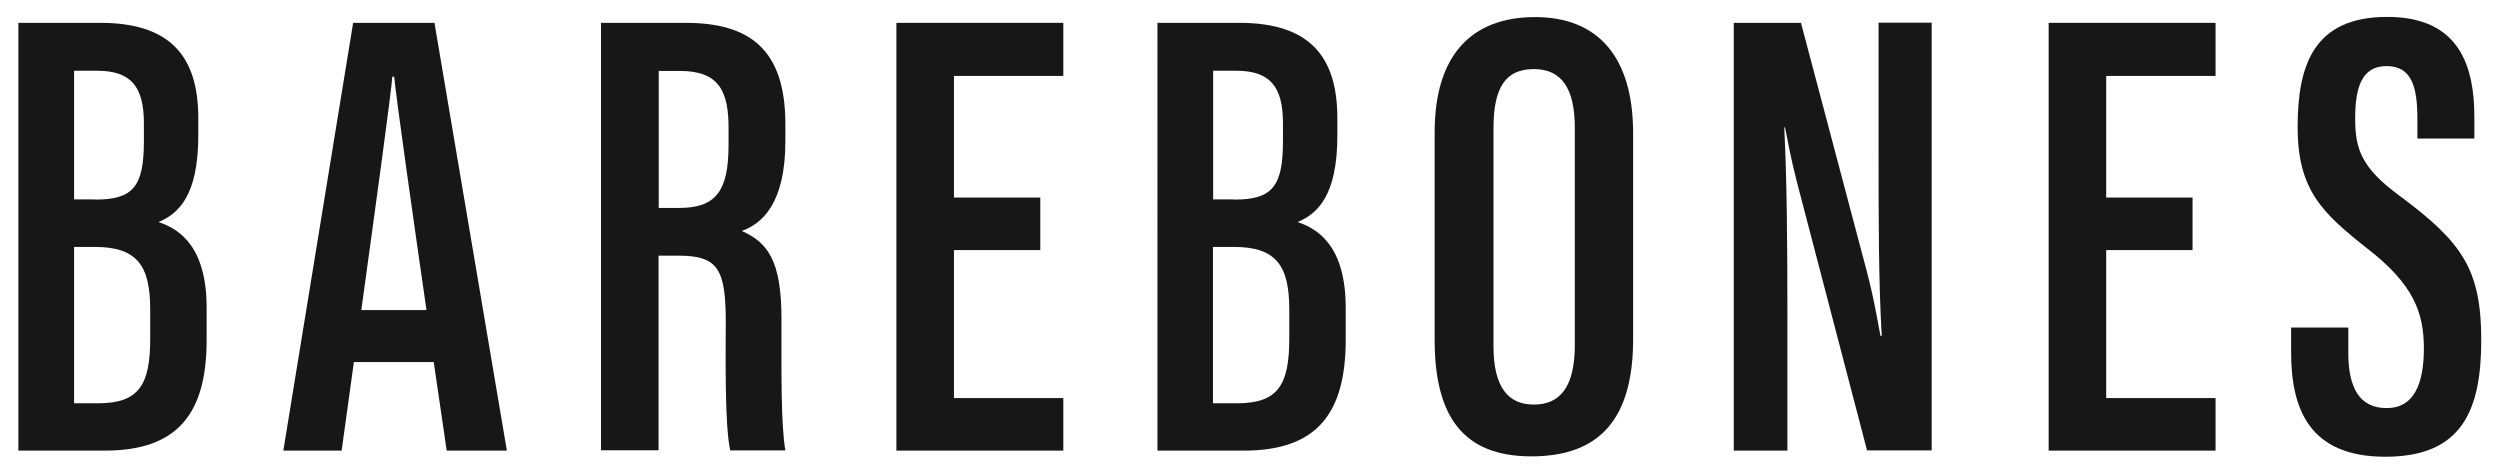 <svg viewBox="0 0 1346.5 255.1" version="1.1" xmlns="http://www.w3.org/2000/svg" id="Layer_1">
  
  <defs>
    <style>
      .st0 {
        fill: #171717;
      }
    </style>
  </defs>
  <path d="M572.7,242.7h-89.9V12.3h89.9v28.6h-58.9v65.5h46.5v28.3h-46.5v79.7h58.9v28.3Z" class="st0"></path>
  <path d="M9.9,12.3h44.1c38.3,0,52.8,18.6,52.8,51.4v9.3c0,32.4-10.7,42.1-21.4,46.6,11.4,3.8,25.9,13.4,25.9,46.2v17.2c0,39.3-15.2,59.7-54.8,59.7H9.9V12.3ZM51.3,107.5c20.3,0,26.2-6.9,26.2-31.4v-9.7c0-19.7-6.9-28.3-25.2-28.3h-12.4v69.3h11.4,0ZM39.9,217.2h13.1c22.1,0,27.9-10.3,27.9-34.8v-15.9c0-23.5-7.2-33.5-29.7-33.5h-11.3v84.2Z" class="st0"></path>
  <path d="M323.7,12.3h45.5c34.8,0,53.8,14.5,53.8,54.5v9.3c0,33.8-12.8,44.5-23.5,48.3,14.1,6.2,21.4,16.2,21.4,47.2s-.3,56.9,2.1,71h-29.7c-3.1-14.1-2.4-52.4-2.4-69,0-28.6-4.1-35.9-25.5-35.9h-10.7v104.8h-31V12.3h0ZM354.8,112h11c20,0,26.6-9.3,26.6-34.1v-9c0-19.3-4.8-30.7-26.2-30.7h-11.4v73.8Z" class="st0"></path>
  <path d="M623.4,12.3h44.1c38.3,0,52.8,18.6,52.8,51.4v9.3c0,32.4-10.7,42.1-21.4,46.6,11.4,3.8,25.9,13.4,25.9,46.2v17.2c0,39.3-15.2,59.7-54.8,59.7h-46.6V12.3ZM664.8,107.5c20.3,0,26.2-6.9,26.2-31.4v-9.7c0-19.7-6.9-28.3-25.2-28.3h-12.4v69.3h11.4ZM653.4,217.2h13.1c22.1,0,27.9-10.3,27.9-34.8v-15.9c0-23.5-7.2-33.5-29.7-33.5h-11.4v84.2h.1Z" class="st0"></path>
  <path d="M879.6,71.7v111c0,42.8-17.9,63.1-54.8,63.1s-52.1-21.7-52.1-62.8v-111.7c0-42.1,20.3-62.1,54.1-62.1s52.8,21.4,52.8,62.5ZM804.4,68.9v117.6c0,22.1,7.9,31.4,21.7,31.4s22.1-9,22.1-32.1v-116.9c0-21-6.9-31.7-22.1-31.7s-21.7,10-21.7,31.7h0Z" class="st0"></path>
  <path d="M933.8,242.7V12.3h36.2l33.8,127.6c4.8,17.2,7.2,31,9,41h.7c-1.7-29.7-1.7-62.1-1.7-99.7V12.2h28.6v230.4h-34.8l-38-145.4c-3.1-12.1-4.8-21.7-6.2-28.6h-.4c1.4,27.9,1.7,61.4,1.7,103.1v71h-28.9Z" class="st0"></path>
  <path d="M1264.8,176.3v13.8c0,19,6.2,29.7,20.7,29.7s20-12.8,20-32.1-5.5-34.5-30.4-53.8c-24.5-19.3-37.6-31.7-37.6-65.5s9-59.3,48.3-59.3,46.9,27.2,46.9,54.1v11.4h-30.7v-10.7c0-17.2-3.1-28.3-16.6-28.3s-16.9,11.7-16.9,28.3,3.5,26.6,24.1,41.7c33.4,24.8,43.8,39.3,43.8,77.6s-10.7,62.8-51.7,62.8-50.7-25.9-50.7-56.2v-13.4h30.8,0Z" class="st0"></path>
  <path d="M240.6,242.7h32.4L234,12.3h-43.8l-37.6,230.4h31.4s2.8-20.2,6.6-47.7h43c4.1,27.6,7,47.7,7,47.7ZM194.6,167c7.5-54.4,16.4-119.2,16.7-125.7h1c1.2,12.3,9.9,73.9,17.4,125.7h-35.1Z" class="st0"></path>
  <path d="M1193.3,242.7h-89.9V12.3h89.9v28.6h-58.9v65.5h46.5v28.3h-46.5v79.7h58.9v28.3Z" class="st0"></path>
</svg>